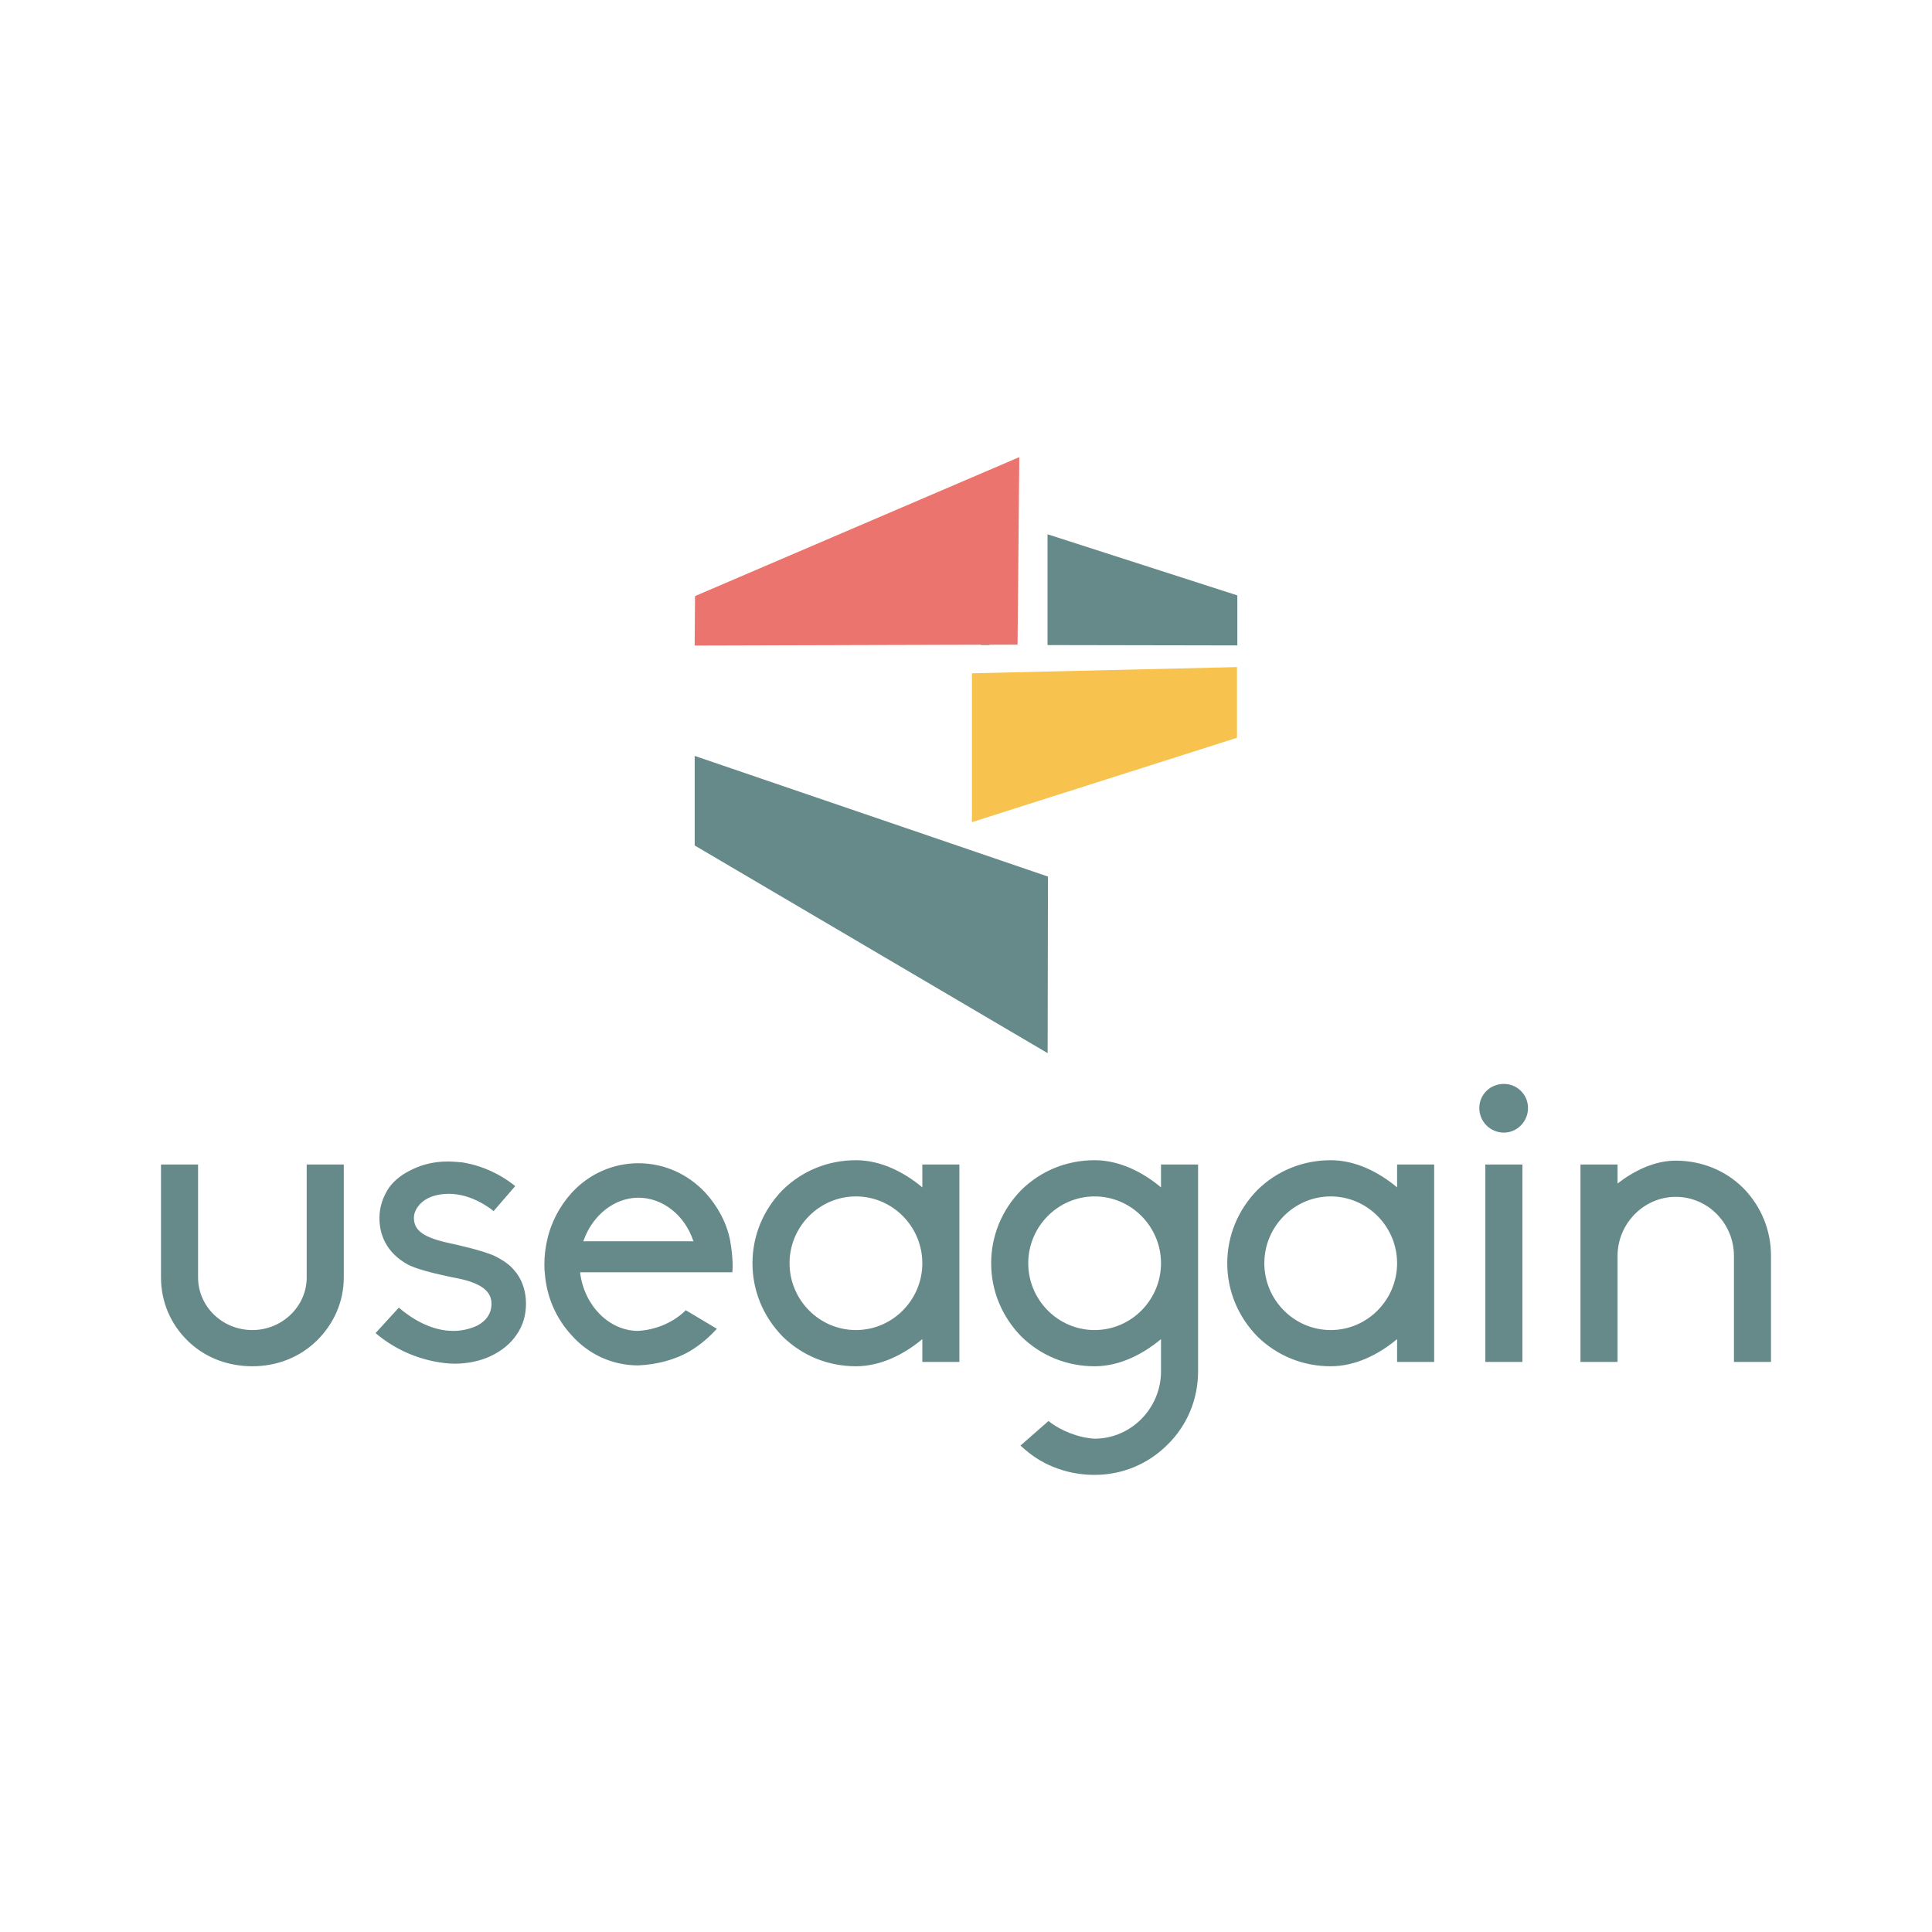 <?xml version="1.0" encoding="UTF-8" standalone="no"?><!DOCTYPE svg PUBLIC "-//W3C//DTD SVG 1.1//EN" "http://www.w3.org/Graphics/SVG/1.1/DTD/svg11.dtd"><svg width="100%" height="100%" viewBox="0 0 300 300" version="1.1" xmlns="http://www.w3.org/2000/svg" xmlns:xlink="http://www.w3.org/1999/xlink" xml:space="preserve" xmlns:serif="http://www.serif.com/" style="fill-rule:evenodd;clip-rule:evenodd;stroke-linejoin:round;stroke-miterlimit:1.414;"><g id="Ebene1"></g><g id="Isolationsmodus"><g><path d="M150.921,104.549l41.159,-0.964l0,10.975l-41.159,13.102l0,-23.113Z" style="fill:#f7c24e;"/><path d="M107.869,131.285l54.809,32.249l0.049,-27.423l-54.858,-18.735l0,13.909Z" style="fill:#668a89;"/><path d="M162.659,100.166l29.473,0.054l0,-7.767l-11.818,-3.806l-17.655,-5.685l0,17.204Zm-10.275,-20.511l-0.105,20.493l1.375,0.002l0,-20.086l-1.27,-0.409Z" style="fill:#668a89;"/><path d="M158.277,70.98l-50.355,21.58l-0.053,7.682l50.135,-0.144l0.273,-29.118Z" style="fill:#ec746f;fill-rule:nonzero;"/><path d="M270.718,184.507c-2.812,-2.81 -6.56,-4.282 -10.509,-4.282c-3.281,0 -6.427,1.537 -9.036,3.547l0,-2.945l-5.757,0l0,30.655l5.757,0l0,-16.466c0,-5.02 4.082,-9.17 9.036,-9.17c5.02,0 9.036,4.15 9.036,9.17l0,16.466l5.755,0l0,-16.466c0,-4.017 -1.538,-7.697 -4.282,-10.509m-40.075,26.975l5.755,0l0,-30.655l-5.755,0l0,30.655Zm2.878,-35.61c2.074,0 3.748,-1.741 3.748,-3.815c0,-2.075 -1.674,-3.748 -3.748,-3.748c-2.143,0 -3.816,1.673 -3.816,3.748c0,2.074 1.673,3.815 3.816,3.815m-26.889,30.658c-5.69,0 -10.308,-4.686 -10.308,-10.376c0,-5.689 4.618,-10.375 10.308,-10.375c5.689,0 10.308,4.686 10.308,10.375c0,5.69 -4.619,10.376 -10.308,10.376m10.308,-22.156c-2.878,-2.411 -6.492,-4.217 -10.308,-4.217c-4.285,0 -8.301,1.605 -11.379,4.618c-3.011,3.078 -4.686,7.095 -4.686,11.379c0,4.283 1.675,8.301 4.686,11.38c3.078,3.01 7.094,4.618 11.379,4.618c3.816,0 7.43,-1.806 10.308,-4.217l0,3.547l5.757,0l0,-30.655l-5.757,0l0,3.547Zm-46.968,22.156c-5.69,0 -10.308,-4.686 -10.308,-10.376c0,-5.689 4.618,-10.375 10.308,-10.375c5.689,0 10.308,4.686 10.308,10.375c0,5.69 -4.619,10.376 -10.308,10.376m10.308,-25.703l0,3.547c-2.878,-2.411 -6.493,-4.217 -10.308,-4.217c-4.285,0 -8.301,1.605 -11.379,4.618c-3.013,3.078 -4.686,7.095 -4.686,11.379c0,4.283 1.673,8.301 4.686,11.38c3.078,3.01 7.094,4.618 11.379,4.618c3.815,0 7.43,-1.806 10.308,-4.217l0,5.02c0,5.689 -4.619,10.443 -10.308,10.443c-2.479,-0.135 -5.221,-1.206 -7.162,-2.744l-4.353,3.815c0.871,0.803 1.877,1.606 2.88,2.208c2.476,1.472 5.421,2.343 8.635,2.343c4.282,0 8.298,-1.673 11.311,-4.686c3.081,-3.013 4.754,-7.095 4.754,-11.379l0,-32.128l-5.757,0Zm-47.372,25.703c-5.69,0 -10.308,-4.686 -10.308,-10.376c0,-5.689 4.618,-10.375 10.308,-10.375c5.69,0 10.31,4.686 10.31,10.375c0,5.69 -4.62,10.376 -10.31,10.376m10.31,-22.156c-2.88,-2.411 -6.494,-4.217 -10.31,-4.217c-4.285,0 -8.301,1.605 -11.379,4.618c-3.011,3.078 -4.686,7.095 -4.686,11.379c0,4.283 1.675,8.301 4.686,11.38c3.078,3.01 7.094,4.618 11.379,4.618c3.816,0 7.43,-1.806 10.31,-4.217l0,3.547l5.755,0l0,-30.655l-5.755,0l0,3.547Zm-52.66,8.366l0.068,-0.133c1.405,-3.951 4.819,-6.628 8.499,-6.628c3.751,0 7.162,2.677 8.502,6.628l0.068,0.133l-17.137,0Zm22.826,-0.067c-0.537,-2.81 -1.941,-5.354 -3.815,-7.431c-2.745,-2.945 -6.427,-4.616 -10.444,-4.616c-3.948,0 -7.696,1.671 -10.373,4.616c-1.876,2.077 -3.213,4.621 -3.816,7.431c-0.268,1.206 -0.403,2.41 -0.403,3.614c0,0.47 0,0.939 0.067,1.408c0.269,3.68 1.741,7.026 4.152,9.638c2.677,3.013 6.357,4.684 10.373,4.684c2.88,-0.133 5.758,-0.869 8.101,-2.276c1.54,-0.936 2.877,-2.074 4.081,-3.412l-4.819,-2.879c-1.941,1.941 -4.751,3.08 -7.496,3.213c-4.417,-0.068 -8.233,-3.883 -8.903,-8.968l0,-0.136l23.629,0c0.068,-0.602 0.133,-2.142 -0.334,-4.886m-33.115,5.087c-0.735,-0.936 -1.405,-1.673 -3.213,-2.609c-1.538,-0.871 -7.027,-2.077 -7.095,-2.077c-4.084,-0.868 -5.689,-1.939 -5.689,-3.949c0,-1.204 0.87,-2.408 2.21,-3.078c0.935,-0.469 2.074,-0.67 3.278,-0.67c1.272,0 3.884,0.334 6.894,2.677l3.347,-3.881c-2.409,-1.941 -5.286,-3.213 -8.231,-3.682c-0.738,-0.068 -1.541,-0.133 -2.278,-0.133c-1.939,0 -3.68,0.401 -5.286,1.136c-1.741,0.803 -2.945,1.741 -3.815,2.945c-0.939,1.407 -1.473,3.013 -1.473,4.686c0,3.081 1.473,5.557 4.282,7.162c1.874,1.072 6.962,2.01 7.162,2.075c4.152,0.738 5.958,2.009 5.958,4.084c0,2.075 -1.54,3.081 -2.408,3.482c-1.071,0.467 -2.278,0.735 -3.55,0.735c-1.873,0 -4.886,-0.602 -8.434,-3.615l-3.612,3.951c2.677,2.275 5.822,3.748 9.169,4.415c1.071,0.201 2.075,0.337 3.146,0.337c1.941,0 3.883,-0.402 5.489,-1.139c1.808,-0.871 3.146,-1.942 4.084,-3.347c1.003,-1.405 1.472,-3.078 1.472,-4.819c0,-1.741 -0.469,-3.346 -1.407,-4.686m-51.117,10.443c2.676,2.609 6.224,3.949 10.039,3.949c3.748,0 7.295,-1.34 9.972,-3.949c2.679,-2.611 4.219,-6.091 4.219,-9.841l0,-17.535l-5.757,0l0,17.535c0,4.485 -3.815,8.168 -8.434,8.168c-4.686,0 -8.434,-3.683 -8.434,-8.168l0,-17.535l-5.757,0l0,17.535c0,3.75 1.473,7.23 4.152,9.841" style="fill:#668a89;"/></g></g></svg>